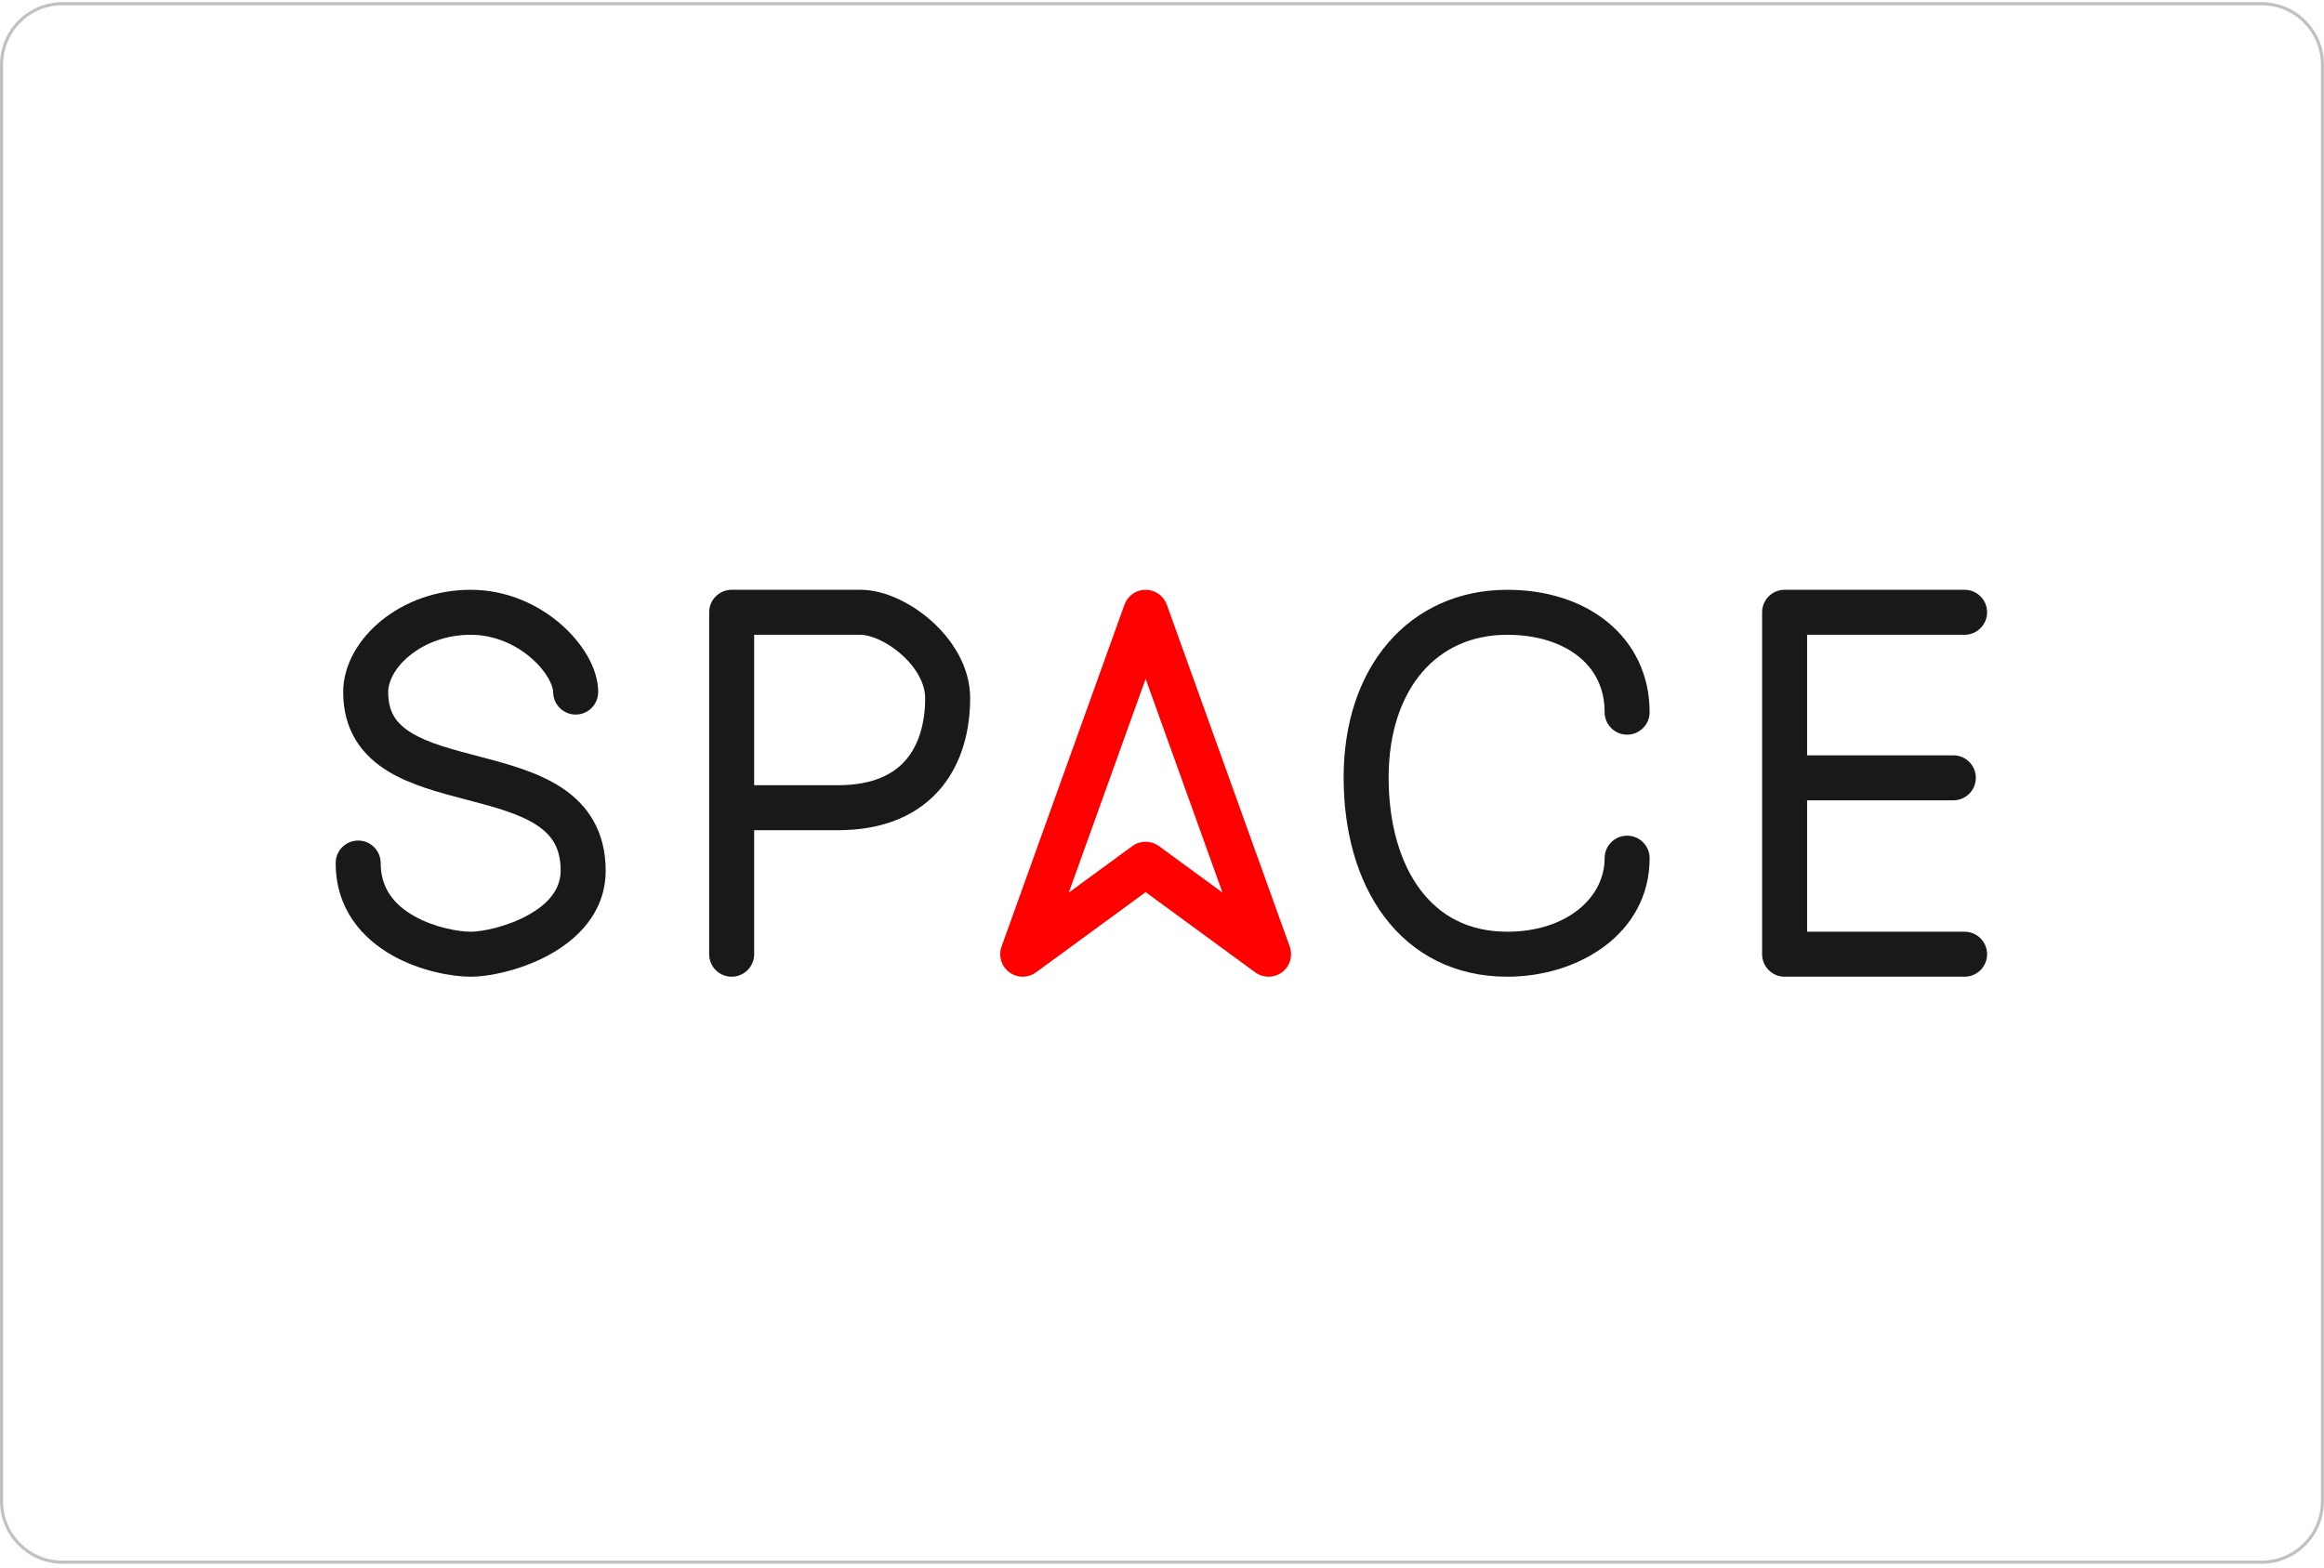 <svg width="372" height="251" viewBox="0 0 372 251" fill="none" xmlns="http://www.w3.org/2000/svg">
<path d="M0.25 10.342C0.25 4.957 4.615 0.592 10 0.592H362C367.385 0.592 371.75 4.957 371.75 10.342V240.342C371.75 245.727 367.385 250.092 362 250.092H10C4.615 250.092 0.25 245.727 0.25 240.342V10.342Z" stroke="#C1C1C1" stroke-width="0.5"/>
<path fill-rule="evenodd" clip-rule="evenodd" d="M61.068 99.33C64.703 96.383 69.703 94.421 75.341 94.421C81.143 94.421 86.153 96.804 89.695 99.855C93.072 102.764 95.748 106.865 95.748 110.795C95.748 112.784 94.136 114.396 92.147 114.396C90.158 114.396 88.546 112.784 88.546 110.795C88.546 109.859 87.62 107.574 84.995 105.313C82.535 103.194 79.142 101.624 75.341 101.624C71.374 101.624 67.971 103.006 65.604 104.925C63.168 106.9 62.136 109.153 62.136 110.795C62.136 112.57 62.536 113.806 63.105 114.739C63.687 115.693 64.575 116.54 65.853 117.321C68.555 118.974 72.294 119.954 76.809 121.137L76.854 121.149C81.073 122.254 86.038 123.558 89.888 126.091C91.885 127.405 93.691 129.112 94.982 131.385C96.281 133.669 96.949 136.331 96.949 139.382C96.949 146.162 92.287 150.472 87.87 152.883C83.452 155.293 78.359 156.364 75.341 156.364C72.413 156.364 67.284 155.487 62.765 152.933C58.113 150.304 53.732 145.627 53.732 138.165C53.732 136.176 55.345 134.564 57.334 134.564C59.323 134.564 60.935 136.176 60.935 138.165C60.935 142.26 63.157 144.881 66.308 146.662C69.592 148.518 73.466 149.161 75.341 149.161C77.124 149.161 81.034 148.408 84.42 146.56C87.805 144.713 89.746 142.334 89.746 139.382C89.746 137.415 89.326 136.009 88.72 134.943C88.108 133.866 87.194 132.941 85.928 132.107C83.25 130.345 79.511 129.291 75.028 128.116C74.824 128.063 74.618 128.009 74.411 127.955C70.378 126.901 65.725 125.686 62.095 123.466C60.109 122.252 58.277 120.656 56.955 118.489C55.62 116.299 54.933 113.734 54.933 110.795C54.933 106.355 57.502 102.221 61.068 99.33Z" fill="#191919"/>
<path fill-rule="evenodd" clip-rule="evenodd" d="M117.117 156.364C119.106 156.364 120.718 154.752 120.718 152.763V132.911H134.1C141.629 132.911 147.132 130.382 150.673 126.107C154.113 121.952 155.291 116.639 155.291 111.756C155.291 106.717 152.41 102.386 149.169 99.473C145.968 96.597 141.659 94.421 137.739 94.421H117.117C115.128 94.421 113.516 96.033 113.516 98.022V152.763C113.516 154.752 115.128 156.364 117.117 156.364ZM120.718 125.708V101.624H137.739C139.279 101.624 141.945 102.665 144.355 104.831C146.724 106.96 148.089 109.495 148.089 111.756C148.089 115.611 147.144 119.075 145.125 121.513C143.207 123.829 139.916 125.708 134.1 125.708H120.718Z" fill="#191919"/>
<path fill-rule="evenodd" clip-rule="evenodd" d="M183.381 94.421C184.9 94.421 186.256 95.374 186.77 96.804L206.444 151.545C206.979 153.035 206.479 154.699 205.211 155.647C203.943 156.595 202.204 156.604 200.927 155.668L183.381 142.821L165.835 155.668C164.557 156.604 162.819 156.595 161.551 155.647C160.283 154.699 159.782 153.035 160.318 151.545L179.992 96.804C180.506 95.374 181.862 94.421 183.381 94.421ZM171.078 142.902L181.253 135.452C182.52 134.524 184.242 134.524 185.508 135.452L195.684 142.902L183.381 108.67L171.078 142.902Z" fill="#FF0000"/>
<path fill-rule="evenodd" clip-rule="evenodd" d="M222.202 102.901C226.885 97.456 233.546 94.421 241.261 94.421C247.407 94.421 253.059 96.136 257.251 99.528C261.512 102.975 264.053 107.999 264.053 114.014C264.053 116.003 262.44 117.615 260.451 117.615C258.462 117.615 256.85 116.003 256.85 114.014C256.85 110.187 255.302 107.216 252.72 105.127C250.07 102.984 246.127 101.624 241.261 101.624C235.546 101.624 230.915 103.816 227.663 107.598C224.37 111.425 222.277 117.144 222.277 124.47C222.277 131.921 224.132 138.164 227.353 142.449C230.491 146.622 235.073 149.161 241.261 149.161C250.648 149.161 256.85 143.807 256.85 137.386C256.85 135.397 258.462 133.785 260.451 133.785C262.44 133.785 264.053 135.397 264.053 137.386C264.053 149.417 252.769 156.364 241.261 156.364C232.799 156.364 226.088 152.753 221.596 146.777C217.187 140.914 215.074 133.01 215.074 124.47C215.074 115.804 217.559 108.299 222.202 102.901Z" fill="#191919"/>
<path fill-rule="evenodd" clip-rule="evenodd" d="M282.059 98.022C282.059 96.033 283.671 94.421 285.66 94.421H314.471C316.46 94.421 318.072 96.033 318.072 98.022C318.072 100.011 316.46 101.624 314.471 101.624H289.261V120.922H312.67C314.659 120.922 316.271 122.535 316.271 124.524C316.271 126.513 314.659 128.125 312.67 128.125H289.261V149.161H314.471C316.46 149.161 318.072 150.774 318.072 152.763C318.072 154.752 316.46 156.364 314.471 156.364H285.66C283.671 156.364 282.059 154.752 282.059 152.763V98.022Z" fill="#191919"/>
</svg>
